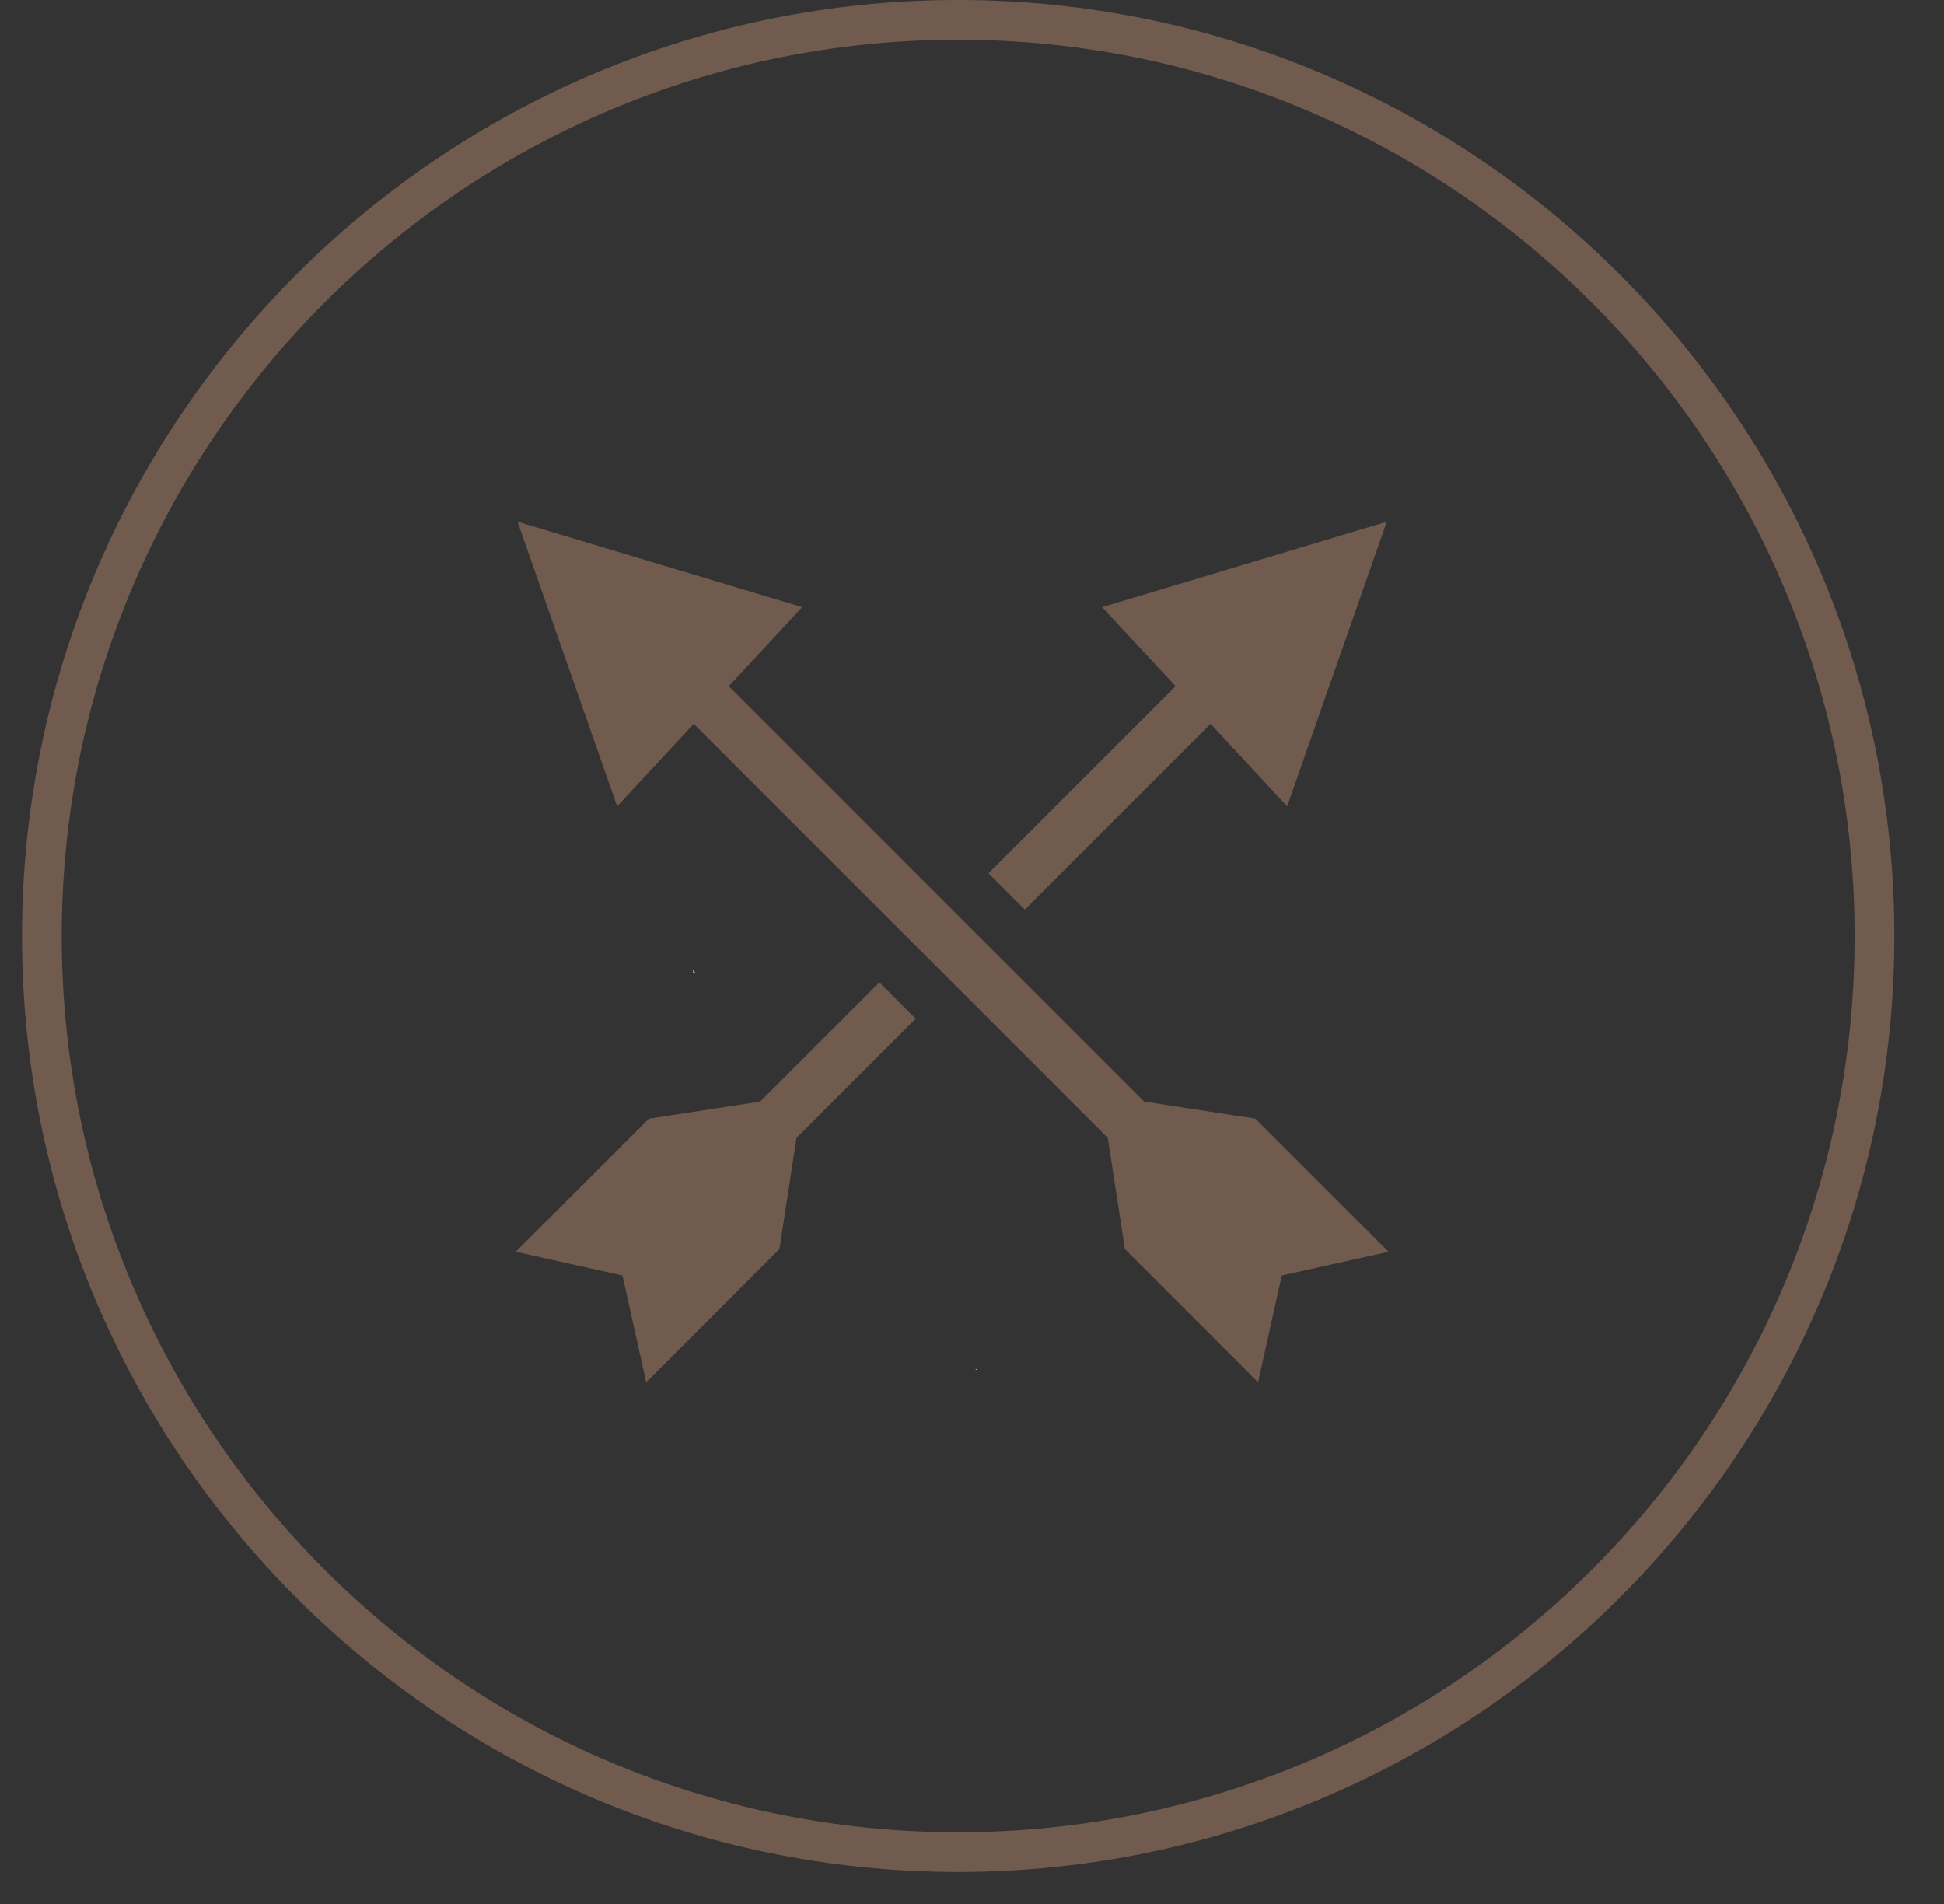 <svg width="49" height="48" viewBox="0 0 49 48" fill="none" xmlns="http://www.w3.org/2000/svg">
<rect x="0" y="0" width="49" height="48" fill="#333333" stroke="none"/>
<g clip-path="url(#clip0_2017_28148)">
<path d="M24.147 0C11.136 0 0.555 10.58 0.555 23.602C0.555 36.623 11.136 47.193 24.147 47.193C37.158 47.193 47.749 36.613 47.749 23.602C47.749 10.591 37.168 0 24.147 0ZM24.147 46.192C11.687 46.192 1.556 36.061 1.556 23.602C1.556 11.142 11.687 1.001 24.147 1.001C36.606 1.001 46.748 11.132 46.748 23.602C46.748 36.072 36.617 46.192 24.147 46.192Z" fill="#715B4F"/>
<path d="M17.468 24.511L17.479 24.46L17.519 24.521L17.468 24.511Z" fill="#EDEDF2"/>
<path d="M24.616 34.52L24.596 34.539C24.596 34.539 24.596 34.539 24.596 34.52H24.616Z" fill="#EDEDF2"/>
<path d="M17.468 24.511L17.479 24.46L17.519 24.521L17.468 24.511Z" fill="#EDEDF2"/>
<path d="M24.616 34.52L24.596 34.539C24.596 34.539 24.596 34.539 24.596 34.52H24.616Z" fill="#EDEDF2"/>
<path d="M17.468 24.511L17.479 24.46L17.519 24.521L17.468 24.511Z" fill="#EDEDF2"/>
<path d="M24.617 34.52V34.539H24.637V34.52H24.617Z" fill="#715B4F"/>
<g clip-path="url(#clip1_2017_28148)">
<path d="M24.916 22.015L25.831 22.931L30.513 18.249L32.444 20.328L34.955 13.153L27.78 15.306L29.632 17.299L24.916 22.015Z" fill="#715B4F"/>
<path d="M22.165 24.767L19.161 27.77L16.357 28.201L13 31.558L15.69 32.156L16.288 34.847L19.645 31.49L20.077 28.685L23.08 25.682L22.165 24.767Z" fill="#715B4F"/>
<path d="M31.643 28.201L28.838 27.77L18.368 17.299L20.219 15.306L13.045 13.153L15.556 20.328L17.486 18.249L27.923 28.685L28.354 31.49L31.711 34.847L32.309 32.156L35 31.558L31.643 28.201Z" fill="#715B4F"/>
</g>
<path d="M17.519 24.521L17.468 24.511L17.479 24.46L17.519 24.521Z" fill="#715B4F"/>
<path d="M17.519 24.521L17.468 24.511L17.479 24.46L17.519 24.521Z" fill="#715B4F"/>
<path d="M17.519 24.521L17.468 24.511L17.479 24.46L17.519 24.521Z" fill="#EDEDF2"/>
<path d="M17.479 24.46L17.519 24.521L17.468 24.511L17.479 24.46Z" fill="#715B4F"/>
</g>
<defs>
<clipPath id="clip0_2017_28148">
<rect width="48" height="48" fill="white" transform="translate(0.555)"/>
</clipPath>
<clipPath id="clip1_2017_28148">
<rect width="22" height="22" fill="white" transform="translate(13 13)"/>
</clipPath>
</defs>
</svg>
